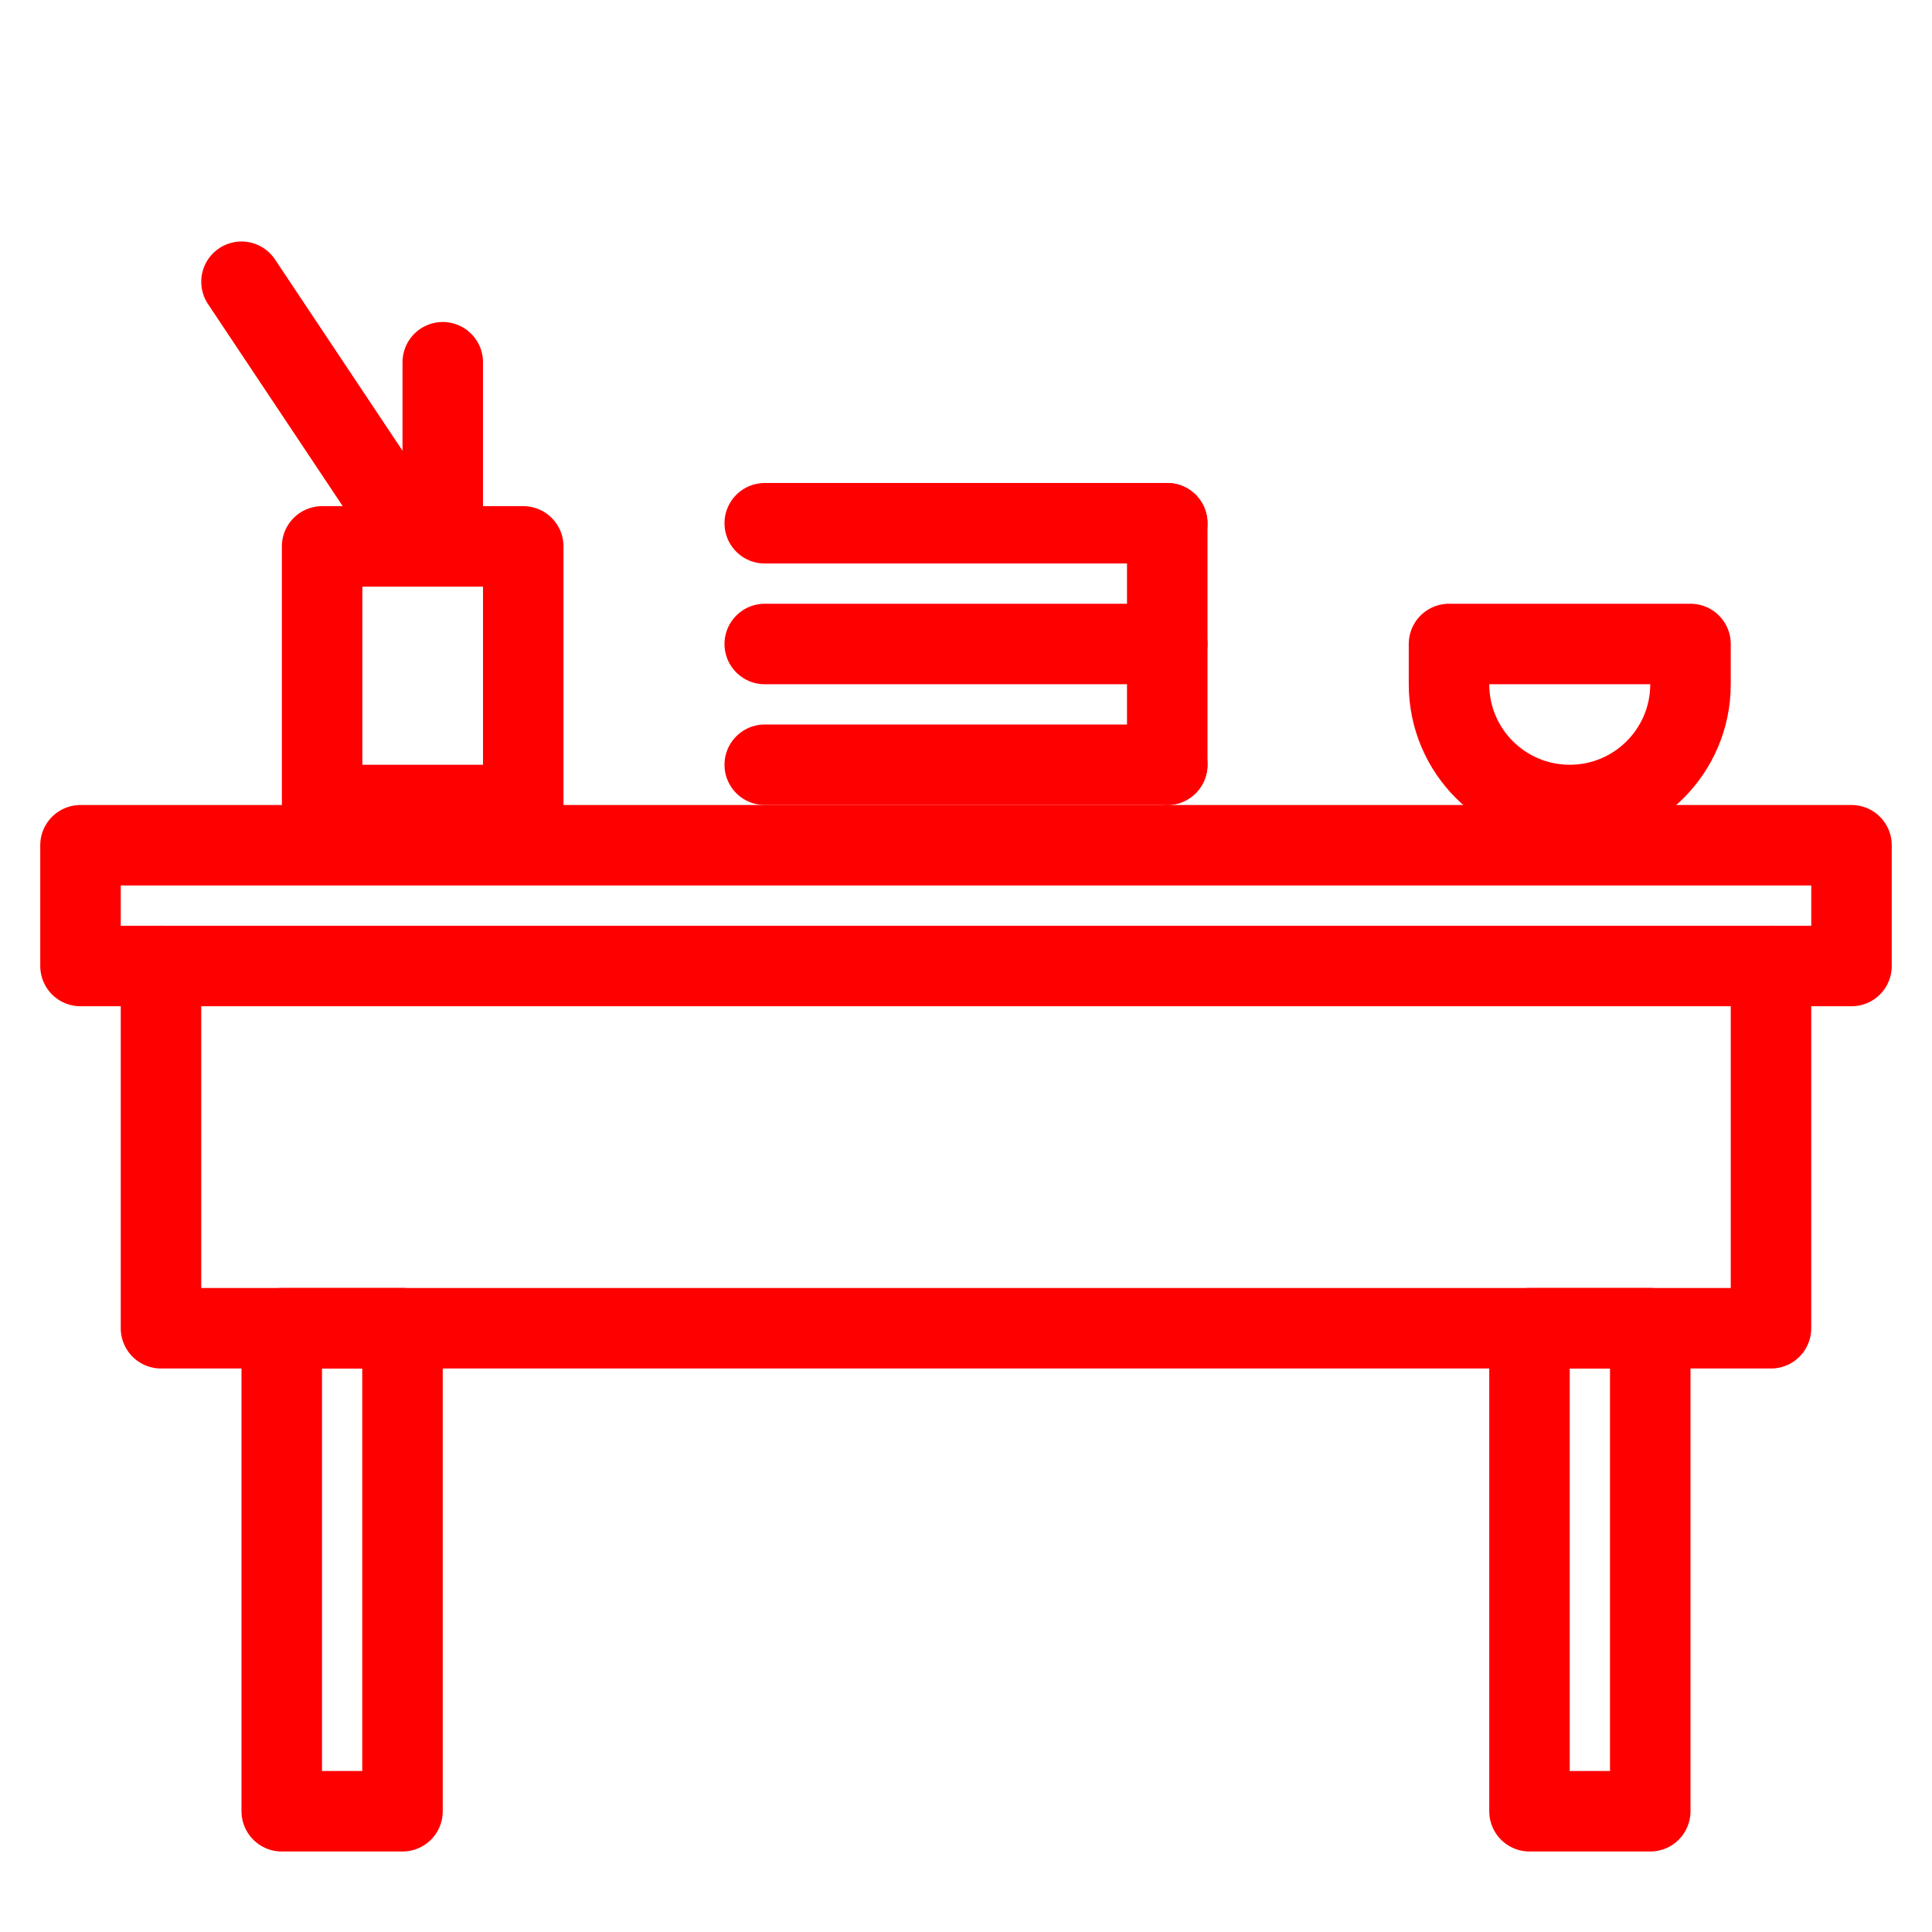 <?xml version="1.0" encoding="utf-8"?>
<!-- Generator: Adobe Illustrator 18.0.0, SVG Export Plug-In . SVG Version: 6.00 Build 0)  -->
<!DOCTYPE svg PUBLIC "-//W3C//DTD SVG 1.1//EN" "http://www.w3.org/Graphics/SVG/1.1/DTD/svg11.dtd">
<svg version="1.1" xmlns="http://www.w3.org/2000/svg" xmlns:xlink="http://www.w3.org/1999/xlink" x="0px" y="0px"
	 viewBox="0 0 48 48" enable-background="new 0 0 48 48" xml:space="preserve">
<g id="Layer_1">
	<g>
		
			<rect x="2" y="21" fill="none" stroke="#FF0000" stroke-width="2" stroke-linecap="round" stroke-linejoin="round" stroke-miterlimit="10" width="44" height="3"/>
		
			<polyline fill="none" stroke="#FF0000" stroke-width="2" stroke-linecap="round" stroke-linejoin="round" stroke-miterlimit="10" points="
			44,24 44,33 4,33 4,24 		"/>
		
			<rect x="7" y="33" fill="none" stroke="#FF0000" stroke-width="2" stroke-linecap="round" stroke-linejoin="round" stroke-miterlimit="10" width="3" height="12"/>
		
			<rect x="38" y="33" fill="none" stroke="#FF0000" stroke-width="2" stroke-linecap="round" stroke-linejoin="round" stroke-miterlimit="10" width="3" height="12"/>
		
			<rect x="8.003" y="13.575" fill="none" stroke="#FF0000" stroke-width="2" stroke-linecap="round" stroke-linejoin="round" stroke-miterlimit="10" width="4.997" height="6.425"/>
		
			<line fill="none" stroke="#FF0000" stroke-width="2" stroke-linecap="round" stroke-linejoin="round" stroke-miterlimit="10" x1="6" y1="7" x2="10" y2="13"/>
		
			<line fill="none" stroke="#FF0000" stroke-width="2" stroke-linecap="round" stroke-linejoin="round" stroke-miterlimit="10" x1="11" y1="9" x2="11" y2="13"/>
		
			<line fill="none" stroke="#FF0000" stroke-width="2" stroke-linecap="round" stroke-linejoin="round" stroke-miterlimit="10" x1="19" y1="19" x2="29" y2="19"/>
		
			<line fill="none" stroke="#FF0000" stroke-width="2" stroke-linecap="round" stroke-linejoin="round" stroke-miterlimit="10" x1="19" y1="16" x2="29" y2="16"/>
		
			<line fill="none" stroke="#FF0000" stroke-width="2" stroke-linecap="round" stroke-linejoin="round" stroke-miterlimit="10" x1="19" y1="13" x2="29" y2="13"/>
		
			<line fill="none" stroke="#FF0000" stroke-width="2" stroke-linecap="round" stroke-linejoin="round" stroke-miterlimit="10" x1="29" y1="13" x2="29" y2="19"/>
		<path fill="none" stroke="#FF0000" stroke-width="2" stroke-linecap="round" stroke-linejoin="round" stroke-miterlimit="10" d="
			M39,20h-0C37.343,20,36,18.657,36,17V16h6v1C42,18.657,40.657,20,39,20z
			"/>
	</g>
</g>
<g id="Layer_2">
</g>
<g id="Layer_3">
</g>
</svg>
